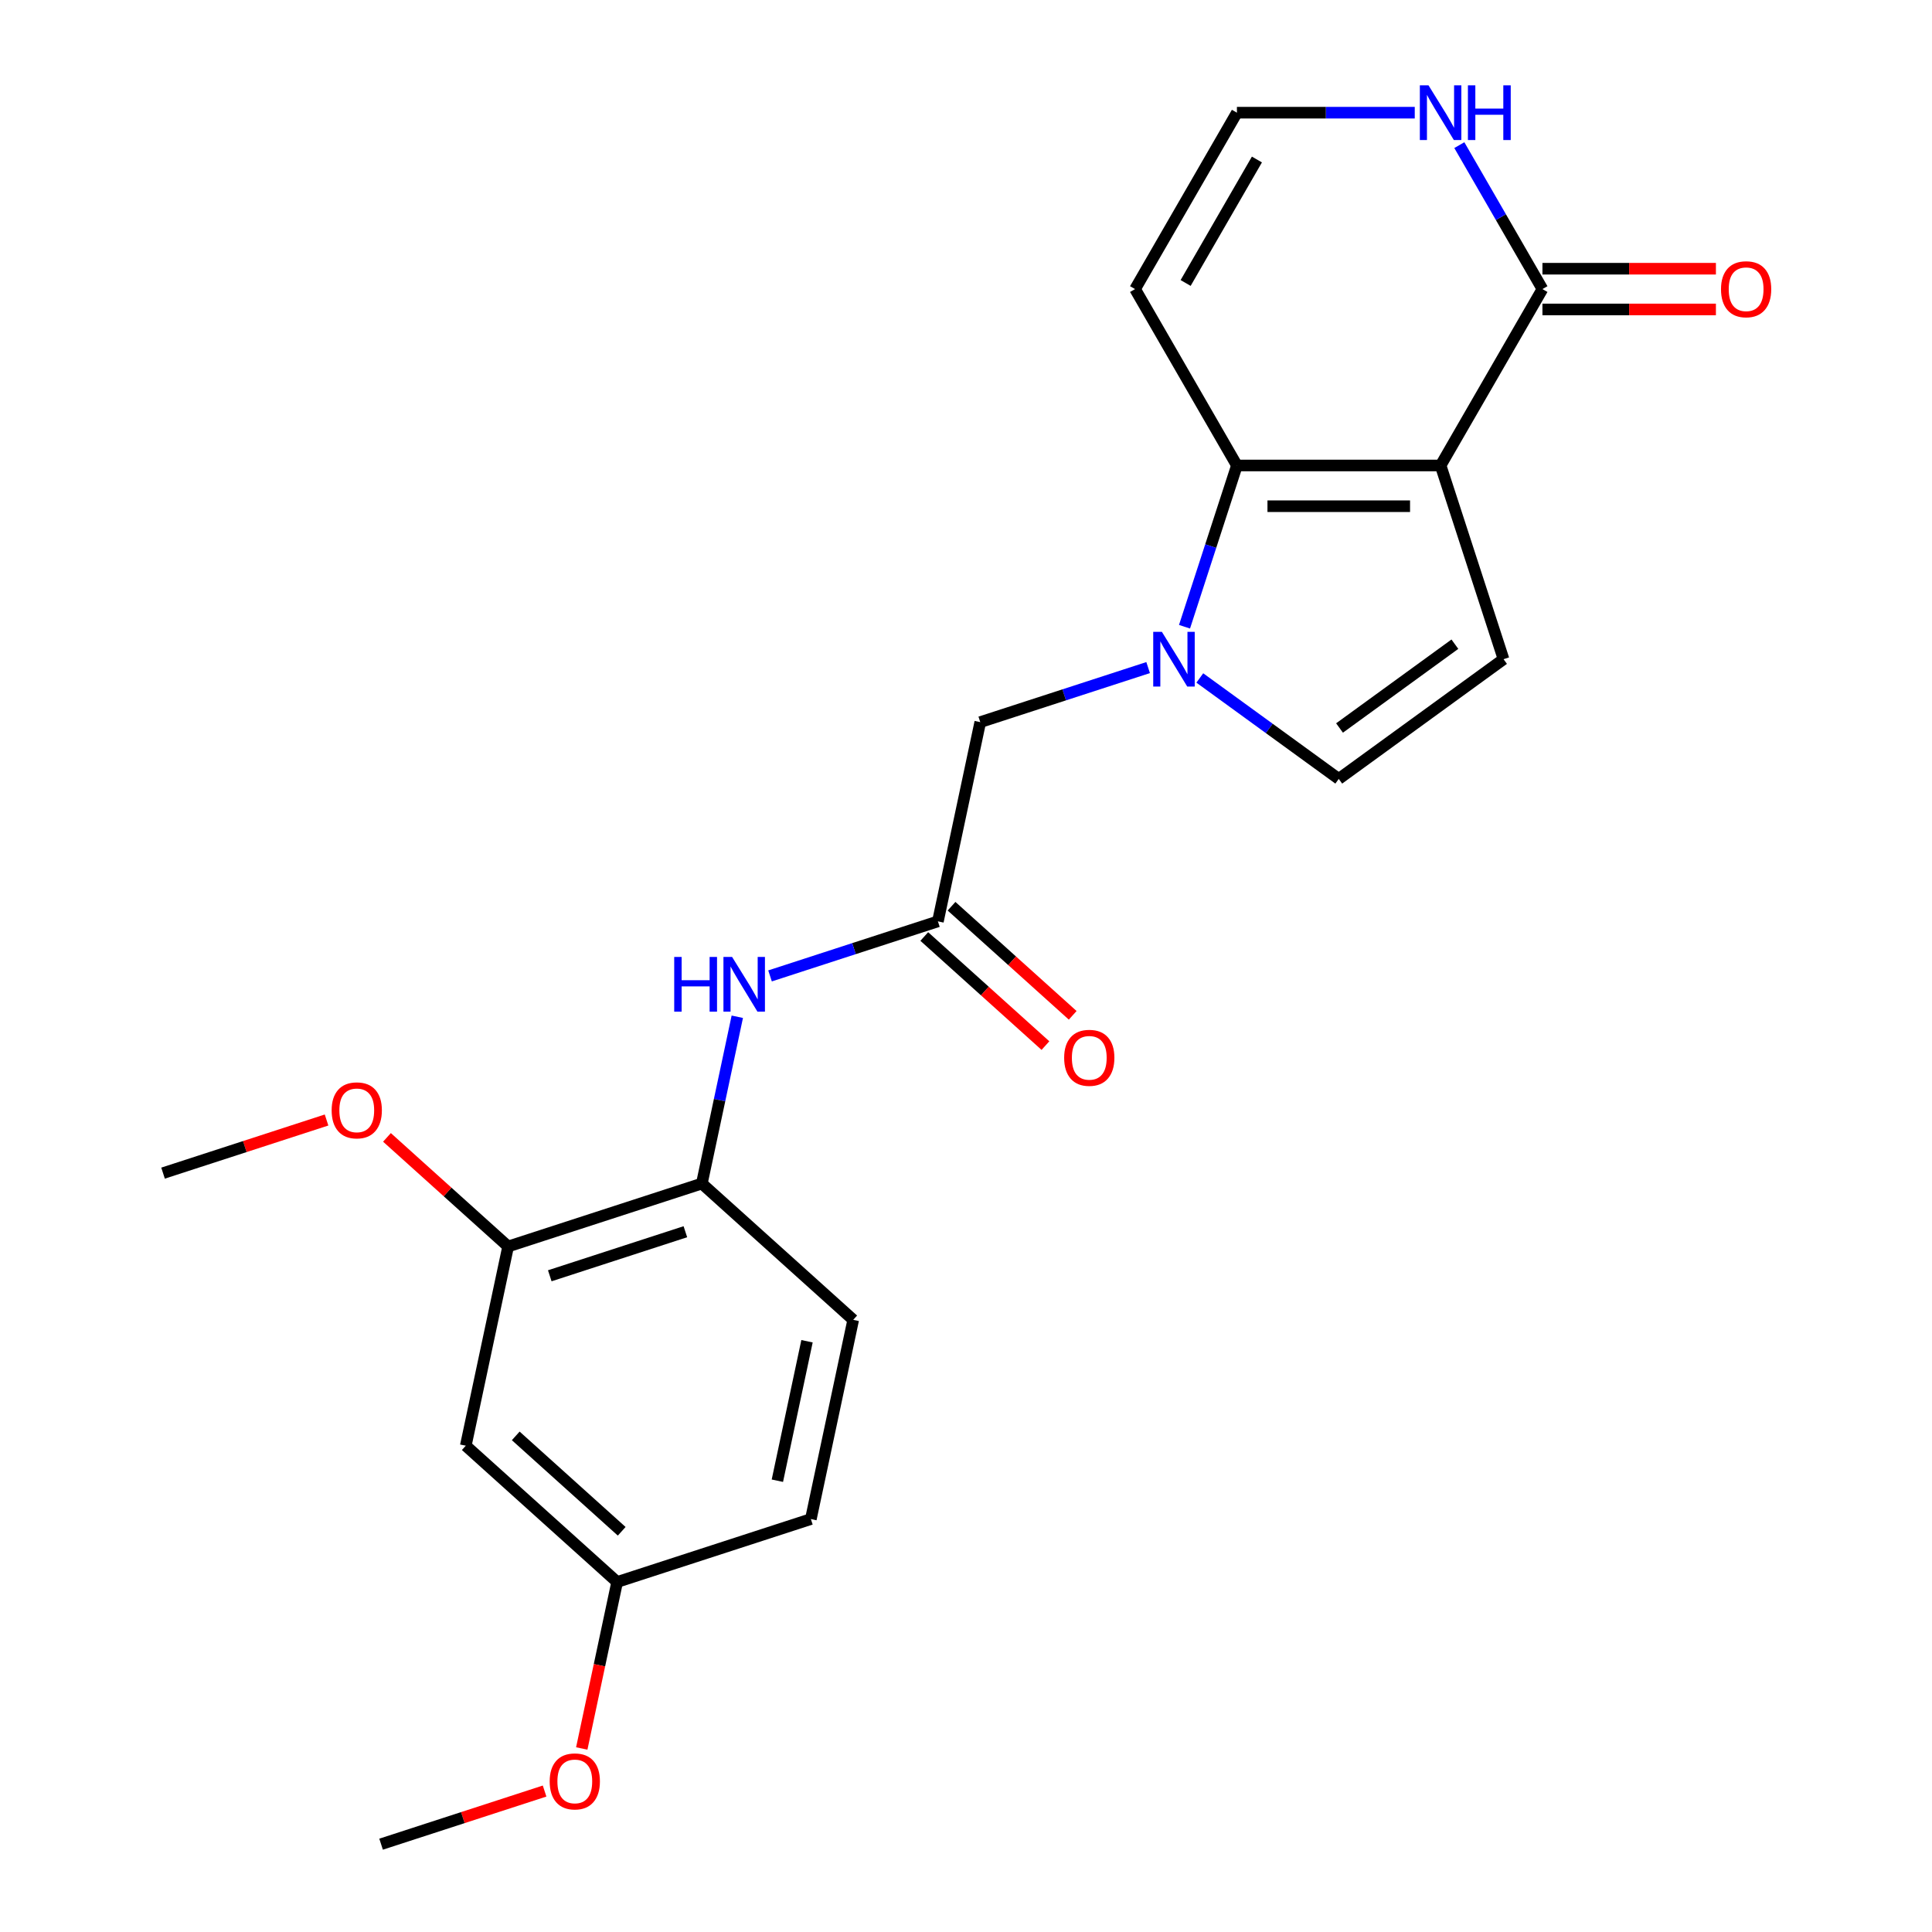 <?xml version='1.0' encoding='iso-8859-1'?>
<svg version='1.1' baseProfile='full'
              xmlns='http://www.w3.org/2000/svg'
                      xmlns:rdkit='http://www.rdkit.org/xml'
                      xmlns:xlink='http://www.w3.org/1999/xlink'
                  xml:space='preserve'
width='1000px' height='1000px' viewBox='0 0 1000 1000'>
<!-- END OF HEADER -->
<rect style='opacity:1.0;fill:#FFFFFF;stroke:none' width='1000' height='1000' x='0' y='0'> </rect>
<path class='bond-0' d='M 745.651,240.929 L 640.225,240.929' style='fill:none;fill-rule:evenodd;stroke:#000000;stroke-width:6px;stroke-linecap:butt;stroke-linejoin:miter;stroke-opacity:1' />
<path class='bond-0' d='M 729.837,262.014 L 656.038,262.014' style='fill:none;fill-rule:evenodd;stroke:#000000;stroke-width:6px;stroke-linecap:butt;stroke-linejoin:miter;stroke-opacity:1' />
<path class='bond-2' d='M 745.651,240.929 L 778.23,341.196' style='fill:none;fill-rule:evenodd;stroke:#000000;stroke-width:6px;stroke-linecap:butt;stroke-linejoin:miter;stroke-opacity:1' />
<path class='bond-3' d='M 745.651,240.929 L 798.364,149.627' style='fill:none;fill-rule:evenodd;stroke:#000000;stroke-width:6px;stroke-linecap:butt;stroke-linejoin:miter;stroke-opacity:1' />
<path class='bond-1' d='M 640.225,240.929 L 626.664,282.664' style='fill:none;fill-rule:evenodd;stroke:#000000;stroke-width:6px;stroke-linecap:butt;stroke-linejoin:miter;stroke-opacity:1' />
<path class='bond-1' d='M 626.664,282.664 L 613.103,324.4' style='fill:none;fill-rule:evenodd;stroke:#0000FF;stroke-width:6px;stroke-linecap:butt;stroke-linejoin:miter;stroke-opacity:1' />
<path class='bond-7' d='M 640.225,240.929 L 587.511,149.627' style='fill:none;fill-rule:evenodd;stroke:#000000;stroke-width:6px;stroke-linecap:butt;stroke-linejoin:miter;stroke-opacity:1' />
<path class='bond-10' d='M 594.27,345.542 L 550.825,359.658' style='fill:none;fill-rule:evenodd;stroke:#0000FF;stroke-width:6px;stroke-linecap:butt;stroke-linejoin:miter;stroke-opacity:1' />
<path class='bond-10' d='M 550.825,359.658 L 507.379,373.774' style='fill:none;fill-rule:evenodd;stroke:#000000;stroke-width:6px;stroke-linecap:butt;stroke-linejoin:miter;stroke-opacity:1' />
<path class='bond-23' d='M 621.022,350.914 L 656.98,377.039' style='fill:none;fill-rule:evenodd;stroke:#0000FF;stroke-width:6px;stroke-linecap:butt;stroke-linejoin:miter;stroke-opacity:1' />
<path class='bond-23' d='M 656.98,377.039 L 692.938,403.164' style='fill:none;fill-rule:evenodd;stroke:#000000;stroke-width:6px;stroke-linecap:butt;stroke-linejoin:miter;stroke-opacity:1' />
<path class='bond-4' d='M 778.23,341.196 L 692.938,403.164' style='fill:none;fill-rule:evenodd;stroke:#000000;stroke-width:6px;stroke-linecap:butt;stroke-linejoin:miter;stroke-opacity:1' />
<path class='bond-4' d='M 753.042,333.432 L 693.338,376.81' style='fill:none;fill-rule:evenodd;stroke:#000000;stroke-width:6px;stroke-linecap:butt;stroke-linejoin:miter;stroke-opacity:1' />
<path class='bond-8' d='M 798.364,149.627 L 776.856,112.374' style='fill:none;fill-rule:evenodd;stroke:#000000;stroke-width:6px;stroke-linecap:butt;stroke-linejoin:miter;stroke-opacity:1' />
<path class='bond-8' d='M 776.856,112.374 L 755.348,75.12' style='fill:none;fill-rule:evenodd;stroke:#0000FF;stroke-width:6px;stroke-linecap:butt;stroke-linejoin:miter;stroke-opacity:1' />
<path class='bond-14' d='M 798.364,160.17 L 843.26,160.17' style='fill:none;fill-rule:evenodd;stroke:#000000;stroke-width:6px;stroke-linecap:butt;stroke-linejoin:miter;stroke-opacity:1' />
<path class='bond-14' d='M 843.26,160.17 L 888.155,160.17' style='fill:none;fill-rule:evenodd;stroke:#FF0000;stroke-width:6px;stroke-linecap:butt;stroke-linejoin:miter;stroke-opacity:1' />
<path class='bond-14' d='M 798.364,139.084 L 843.26,139.084' style='fill:none;fill-rule:evenodd;stroke:#000000;stroke-width:6px;stroke-linecap:butt;stroke-linejoin:miter;stroke-opacity:1' />
<path class='bond-14' d='M 843.26,139.084 L 888.155,139.084' style='fill:none;fill-rule:evenodd;stroke:#FF0000;stroke-width:6px;stroke-linecap:butt;stroke-linejoin:miter;stroke-opacity:1' />
<path class='bond-5' d='M 485.46,476.897 L 507.379,373.774' style='fill:none;fill-rule:evenodd;stroke:#000000;stroke-width:6px;stroke-linecap:butt;stroke-linejoin:miter;stroke-opacity:1' />
<path class='bond-6' d='M 485.46,476.897 L 442.014,491.013' style='fill:none;fill-rule:evenodd;stroke:#000000;stroke-width:6px;stroke-linecap:butt;stroke-linejoin:miter;stroke-opacity:1' />
<path class='bond-6' d='M 442.014,491.013 L 398.569,505.13' style='fill:none;fill-rule:evenodd;stroke:#0000FF;stroke-width:6px;stroke-linecap:butt;stroke-linejoin:miter;stroke-opacity:1' />
<path class='bond-15' d='M 478.405,484.732 L 509.761,512.965' style='fill:none;fill-rule:evenodd;stroke:#000000;stroke-width:6px;stroke-linecap:butt;stroke-linejoin:miter;stroke-opacity:1' />
<path class='bond-15' d='M 509.761,512.965 L 541.117,541.198' style='fill:none;fill-rule:evenodd;stroke:#FF0000;stroke-width:6px;stroke-linecap:butt;stroke-linejoin:miter;stroke-opacity:1' />
<path class='bond-15' d='M 492.514,469.062 L 523.87,497.295' style='fill:none;fill-rule:evenodd;stroke:#000000;stroke-width:6px;stroke-linecap:butt;stroke-linejoin:miter;stroke-opacity:1' />
<path class='bond-15' d='M 523.87,497.295 L 555.226,525.528' style='fill:none;fill-rule:evenodd;stroke:#FF0000;stroke-width:6px;stroke-linecap:butt;stroke-linejoin:miter;stroke-opacity:1' />
<path class='bond-9' d='M 381.623,526.271 L 372.448,569.435' style='fill:none;fill-rule:evenodd;stroke:#0000FF;stroke-width:6px;stroke-linecap:butt;stroke-linejoin:miter;stroke-opacity:1' />
<path class='bond-9' d='M 372.448,569.435 L 363.274,612.598' style='fill:none;fill-rule:evenodd;stroke:#000000;stroke-width:6px;stroke-linecap:butt;stroke-linejoin:miter;stroke-opacity:1' />
<path class='bond-24' d='M 587.511,149.627 L 640.225,58.325' style='fill:none;fill-rule:evenodd;stroke:#000000;stroke-width:6px;stroke-linecap:butt;stroke-linejoin:miter;stroke-opacity:1' />
<path class='bond-24' d='M 613.679,146.474 L 650.578,82.563' style='fill:none;fill-rule:evenodd;stroke:#000000;stroke-width:6px;stroke-linecap:butt;stroke-linejoin:miter;stroke-opacity:1' />
<path class='bond-12' d='M 732.275,58.325 L 686.25,58.325' style='fill:none;fill-rule:evenodd;stroke:#0000FF;stroke-width:6px;stroke-linecap:butt;stroke-linejoin:miter;stroke-opacity:1' />
<path class='bond-12' d='M 686.25,58.325 L 640.225,58.325' style='fill:none;fill-rule:evenodd;stroke:#000000;stroke-width:6px;stroke-linecap:butt;stroke-linejoin:miter;stroke-opacity:1' />
<path class='bond-11' d='M 363.274,612.598 L 263.007,645.177' style='fill:none;fill-rule:evenodd;stroke:#000000;stroke-width:6px;stroke-linecap:butt;stroke-linejoin:miter;stroke-opacity:1' />
<path class='bond-11' d='M 354.749,637.539 L 284.563,660.344' style='fill:none;fill-rule:evenodd;stroke:#000000;stroke-width:6px;stroke-linecap:butt;stroke-linejoin:miter;stroke-opacity:1' />
<path class='bond-16' d='M 363.274,612.598 L 441.621,683.143' style='fill:none;fill-rule:evenodd;stroke:#000000;stroke-width:6px;stroke-linecap:butt;stroke-linejoin:miter;stroke-opacity:1' />
<path class='bond-13' d='M 263.007,645.177 L 241.088,748.3' style='fill:none;fill-rule:evenodd;stroke:#000000;stroke-width:6px;stroke-linecap:butt;stroke-linejoin:miter;stroke-opacity:1' />
<path class='bond-19' d='M 263.007,645.177 L 231.651,616.944' style='fill:none;fill-rule:evenodd;stroke:#000000;stroke-width:6px;stroke-linecap:butt;stroke-linejoin:miter;stroke-opacity:1' />
<path class='bond-19' d='M 231.651,616.944 L 200.295,588.711' style='fill:none;fill-rule:evenodd;stroke:#FF0000;stroke-width:6px;stroke-linecap:butt;stroke-linejoin:miter;stroke-opacity:1' />
<path class='bond-25' d='M 241.088,748.3 L 319.435,818.844' style='fill:none;fill-rule:evenodd;stroke:#000000;stroke-width:6px;stroke-linecap:butt;stroke-linejoin:miter;stroke-opacity:1' />
<path class='bond-25' d='M 266.949,743.212 L 321.792,792.593' style='fill:none;fill-rule:evenodd;stroke:#000000;stroke-width:6px;stroke-linecap:butt;stroke-linejoin:miter;stroke-opacity:1' />
<path class='bond-18' d='M 441.621,683.143 L 419.702,786.265' style='fill:none;fill-rule:evenodd;stroke:#000000;stroke-width:6px;stroke-linecap:butt;stroke-linejoin:miter;stroke-opacity:1' />
<path class='bond-18' d='M 417.708,694.227 L 402.365,766.413' style='fill:none;fill-rule:evenodd;stroke:#000000;stroke-width:6px;stroke-linecap:butt;stroke-linejoin:miter;stroke-opacity:1' />
<path class='bond-17' d='M 319.435,818.844 L 419.702,786.265' style='fill:none;fill-rule:evenodd;stroke:#000000;stroke-width:6px;stroke-linecap:butt;stroke-linejoin:miter;stroke-opacity:1' />
<path class='bond-20' d='M 319.435,818.844 L 310.277,861.928' style='fill:none;fill-rule:evenodd;stroke:#000000;stroke-width:6px;stroke-linecap:butt;stroke-linejoin:miter;stroke-opacity:1' />
<path class='bond-20' d='M 310.277,861.928 L 301.119,905.011' style='fill:none;fill-rule:evenodd;stroke:#FF0000;stroke-width:6px;stroke-linecap:butt;stroke-linejoin:miter;stroke-opacity:1' />
<path class='bond-21' d='M 169.024,579.713 L 126.709,593.462' style='fill:none;fill-rule:evenodd;stroke:#FF0000;stroke-width:6px;stroke-linecap:butt;stroke-linejoin:miter;stroke-opacity:1' />
<path class='bond-21' d='M 126.709,593.462 L 84.393,607.212' style='fill:none;fill-rule:evenodd;stroke:#000000;stroke-width:6px;stroke-linecap:butt;stroke-linejoin:miter;stroke-opacity:1' />
<path class='bond-22' d='M 281.88,927.047 L 239.564,940.796' style='fill:none;fill-rule:evenodd;stroke:#FF0000;stroke-width:6px;stroke-linecap:butt;stroke-linejoin:miter;stroke-opacity:1' />
<path class='bond-22' d='M 239.564,940.796 L 197.249,954.545' style='fill:none;fill-rule:evenodd;stroke:#000000;stroke-width:6px;stroke-linecap:butt;stroke-linejoin:miter;stroke-opacity:1' />
<path  class='atom-2' d='M 601.386 327.036
L 610.666 342.036
Q 611.586 343.516, 613.066 346.196
Q 614.546 348.876, 614.626 349.036
L 614.626 327.036
L 618.386 327.036
L 618.386 355.356
L 614.506 355.356
L 604.546 338.956
Q 603.386 337.036, 602.146 334.836
Q 600.946 332.636, 600.586 331.956
L 600.586 355.356
L 596.906 355.356
L 596.906 327.036
L 601.386 327.036
' fill='#0000FF'/>
<path  class='atom-7' d='M 348.973 495.316
L 352.813 495.316
L 352.813 507.356
L 367.293 507.356
L 367.293 495.316
L 371.133 495.316
L 371.133 523.636
L 367.293 523.636
L 367.293 510.556
L 352.813 510.556
L 352.813 523.636
L 348.973 523.636
L 348.973 495.316
' fill='#0000FF'/>
<path  class='atom-7' d='M 378.933 495.316
L 388.213 510.316
Q 389.133 511.796, 390.613 514.476
Q 392.093 517.156, 392.173 517.316
L 392.173 495.316
L 395.933 495.316
L 395.933 523.636
L 392.053 523.636
L 382.093 507.236
Q 380.933 505.316, 379.693 503.116
Q 378.493 500.916, 378.133 500.236
L 378.133 523.636
L 374.453 523.636
L 374.453 495.316
L 378.933 495.316
' fill='#0000FF'/>
<path  class='atom-9' d='M 739.391 44.165
L 748.671 59.165
Q 749.591 60.645, 751.071 63.325
Q 752.551 66.005, 752.631 66.165
L 752.631 44.165
L 756.391 44.165
L 756.391 72.485
L 752.511 72.485
L 742.551 56.085
Q 741.391 54.165, 740.151 51.965
Q 738.951 49.765, 738.591 49.085
L 738.591 72.485
L 734.911 72.485
L 734.911 44.165
L 739.391 44.165
' fill='#0000FF'/>
<path  class='atom-9' d='M 759.791 44.165
L 763.631 44.165
L 763.631 56.205
L 778.111 56.205
L 778.111 44.165
L 781.951 44.165
L 781.951 72.485
L 778.111 72.485
L 778.111 59.405
L 763.631 59.405
L 763.631 72.485
L 759.791 72.485
L 759.791 44.165
' fill='#0000FF'/>
<path  class='atom-15' d='M 890.791 149.707
Q 890.791 142.907, 894.151 139.107
Q 897.511 135.307, 903.791 135.307
Q 910.071 135.307, 913.431 139.107
Q 916.791 142.907, 916.791 149.707
Q 916.791 156.587, 913.391 160.507
Q 909.991 164.387, 903.791 164.387
Q 897.551 164.387, 894.151 160.507
Q 890.791 156.627, 890.791 149.707
M 903.791 161.187
Q 908.111 161.187, 910.431 158.307
Q 912.791 155.387, 912.791 149.707
Q 912.791 144.147, 910.431 141.347
Q 908.111 138.507, 903.791 138.507
Q 899.471 138.507, 897.111 141.307
Q 894.791 144.107, 894.791 149.707
Q 894.791 155.427, 897.111 158.307
Q 899.471 161.187, 903.791 161.187
' fill='#FF0000'/>
<path  class='atom-16' d='M 550.807 547.521
Q 550.807 540.721, 554.167 536.921
Q 557.527 533.121, 563.807 533.121
Q 570.087 533.121, 573.447 536.921
Q 576.807 540.721, 576.807 547.521
Q 576.807 554.401, 573.407 558.321
Q 570.007 562.201, 563.807 562.201
Q 557.567 562.201, 554.167 558.321
Q 550.807 554.441, 550.807 547.521
M 563.807 559.001
Q 568.127 559.001, 570.447 556.121
Q 572.807 553.201, 572.807 547.521
Q 572.807 541.961, 570.447 539.161
Q 568.127 536.321, 563.807 536.321
Q 559.487 536.321, 557.127 539.121
Q 554.807 541.921, 554.807 547.521
Q 554.807 553.241, 557.127 556.121
Q 559.487 559.001, 563.807 559.001
' fill='#FF0000'/>
<path  class='atom-20' d='M 171.66 574.713
Q 171.66 567.913, 175.02 564.113
Q 178.38 560.313, 184.66 560.313
Q 190.94 560.313, 194.3 564.113
Q 197.66 567.913, 197.66 574.713
Q 197.66 581.593, 194.26 585.513
Q 190.86 589.393, 184.66 589.393
Q 178.42 589.393, 175.02 585.513
Q 171.66 581.633, 171.66 574.713
M 184.66 586.193
Q 188.98 586.193, 191.3 583.313
Q 193.66 580.393, 193.66 574.713
Q 193.66 569.153, 191.3 566.353
Q 188.98 563.513, 184.66 563.513
Q 180.34 563.513, 177.98 566.313
Q 175.66 569.113, 175.66 574.713
Q 175.66 580.433, 177.98 583.313
Q 180.34 586.193, 184.66 586.193
' fill='#FF0000'/>
<path  class='atom-21' d='M 284.515 922.047
Q 284.515 915.247, 287.875 911.447
Q 291.235 907.647, 297.515 907.647
Q 303.795 907.647, 307.155 911.447
Q 310.515 915.247, 310.515 922.047
Q 310.515 928.927, 307.115 932.847
Q 303.715 936.727, 297.515 936.727
Q 291.275 936.727, 287.875 932.847
Q 284.515 928.967, 284.515 922.047
M 297.515 933.527
Q 301.835 933.527, 304.155 930.647
Q 306.515 927.727, 306.515 922.047
Q 306.515 916.487, 304.155 913.687
Q 301.835 910.847, 297.515 910.847
Q 293.195 910.847, 290.835 913.647
Q 288.515 916.447, 288.515 922.047
Q 288.515 927.767, 290.835 930.647
Q 293.195 933.527, 297.515 933.527
' fill='#FF0000'/>
</svg>
